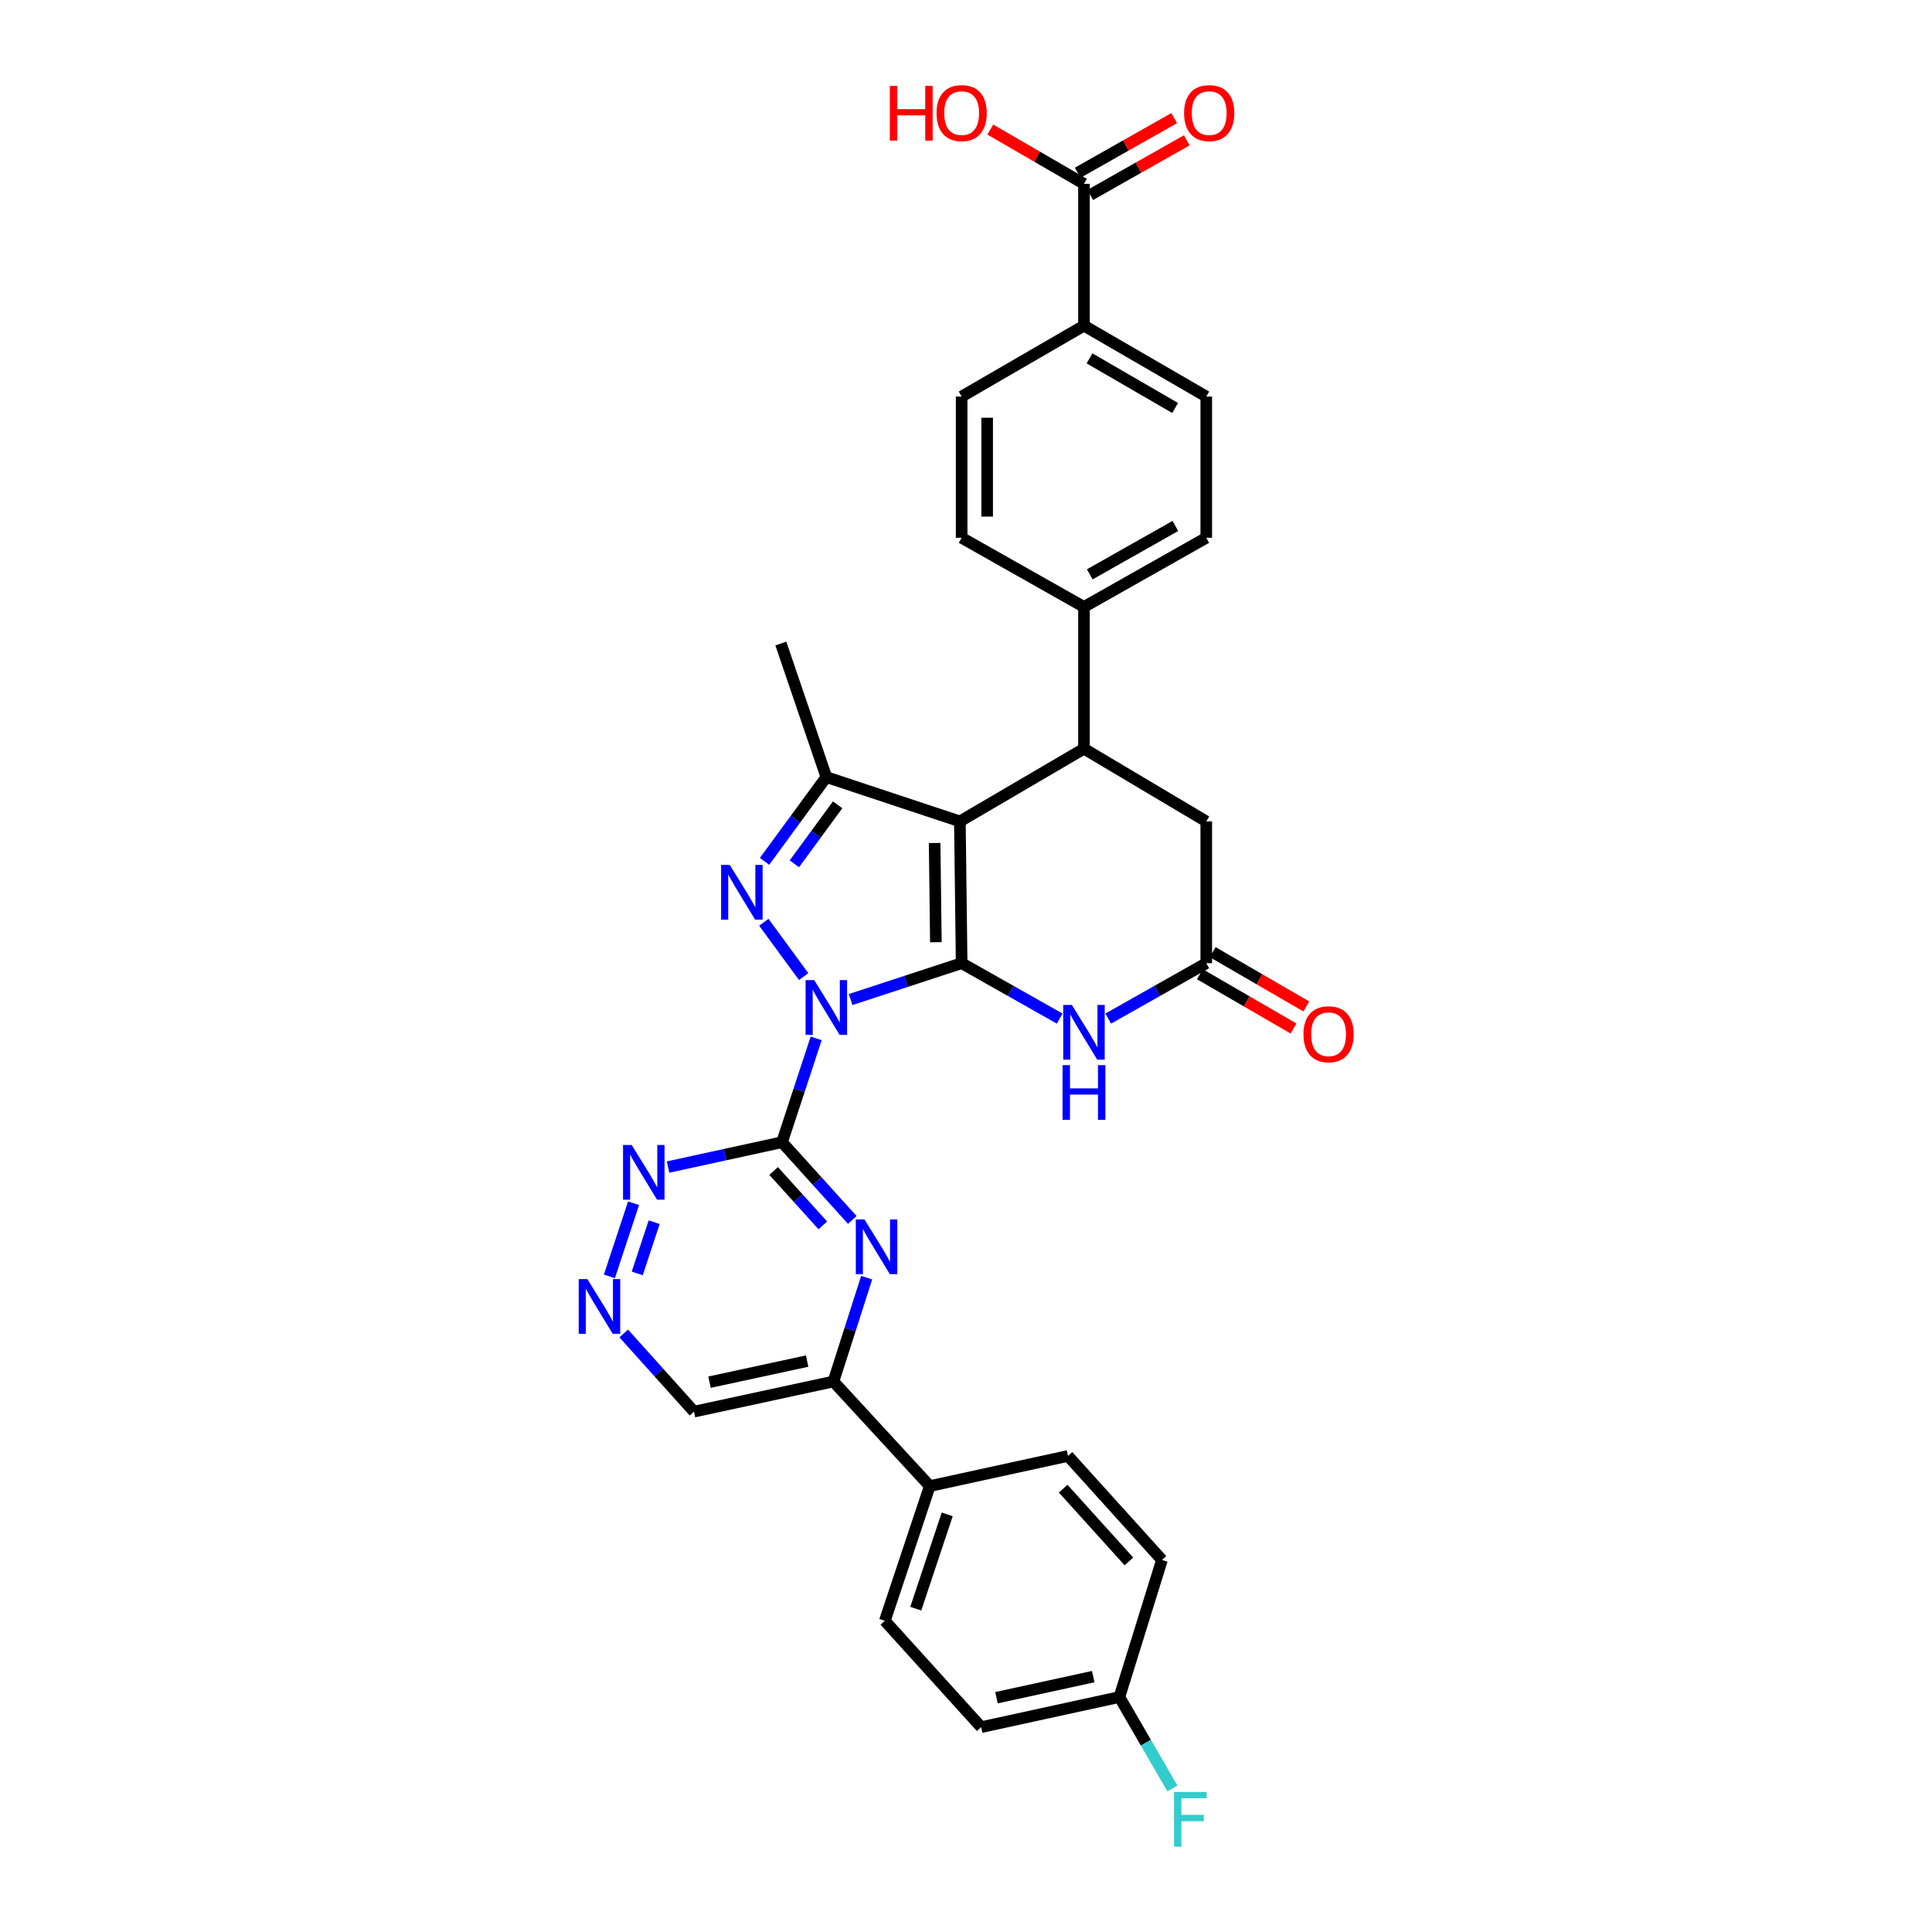 <?xml version='1.0' encoding='iso-8859-1'?>
<svg version='1.1' baseProfile='full'
              xmlns='http://www.w3.org/2000/svg'
                      xmlns:rdkit='http://www.rdkit.org/xml'
                      xmlns:xlink='http://www.w3.org/1999/xlink'
                  xml:space='preserve'
width='1000px' height='1000px' viewBox='0 0 1000 1000'>
<!-- END OF HEADER -->
<rect style='opacity:1.0;fill:#FFFFFF;stroke:none' width='1000' height='1000' x='0' y='0'> </rect>
<path class='bond-0' d='M 440.291,517.357 L 469.02,507.948' style='fill:none;fill-rule:evenodd;stroke:#0000FF;stroke-width:6px;stroke-linecap:butt;stroke-linejoin:miter;stroke-opacity:1' />
<path class='bond-0' d='M 469.02,507.948 L 497.748,498.54' style='fill:none;fill-rule:evenodd;stroke:#000000;stroke-width:6px;stroke-linecap:butt;stroke-linejoin:miter;stroke-opacity:1' />
<path class='bond-2' d='M 415.971,505.469 L 395.361,477.359' style='fill:none;fill-rule:evenodd;stroke:#0000FF;stroke-width:6px;stroke-linecap:butt;stroke-linejoin:miter;stroke-opacity:1' />
<path class='bond-3' d='M 422.447,537.473 L 413.608,564.342' style='fill:none;fill-rule:evenodd;stroke:#0000FF;stroke-width:6px;stroke-linecap:butt;stroke-linejoin:miter;stroke-opacity:1' />
<path class='bond-3' d='M 413.608,564.342 L 404.77,591.21' style='fill:none;fill-rule:evenodd;stroke:#000000;stroke-width:6px;stroke-linecap:butt;stroke-linejoin:miter;stroke-opacity:1' />
<path class='bond-1' d='M 497.748,498.54 L 496.832,425.154' style='fill:none;fill-rule:evenodd;stroke:#000000;stroke-width:6px;stroke-linecap:butt;stroke-linejoin:miter;stroke-opacity:1' />
<path class='bond-1' d='M 484.408,487.697 L 483.766,436.327' style='fill:none;fill-rule:evenodd;stroke:#000000;stroke-width:6px;stroke-linecap:butt;stroke-linejoin:miter;stroke-opacity:1' />
<path class='bond-5' d='M 497.748,498.54 L 523.126,512.882' style='fill:none;fill-rule:evenodd;stroke:#000000;stroke-width:6px;stroke-linecap:butt;stroke-linejoin:miter;stroke-opacity:1' />
<path class='bond-5' d='M 523.126,512.882 L 548.504,527.225' style='fill:none;fill-rule:evenodd;stroke:#0000FF;stroke-width:6px;stroke-linecap:butt;stroke-linejoin:miter;stroke-opacity:1' />
<path class='bond-6' d='M 496.832,425.154 L 561.062,387.53' style='fill:none;fill-rule:evenodd;stroke:#000000;stroke-width:6px;stroke-linecap:butt;stroke-linejoin:miter;stroke-opacity:1' />
<path class='bond-32' d='M 496.832,425.154 L 427.708,402.216' style='fill:none;fill-rule:evenodd;stroke:#000000;stroke-width:6px;stroke-linecap:butt;stroke-linejoin:miter;stroke-opacity:1' />
<path class='bond-4' d='M 395.725,445.838 L 411.717,424.027' style='fill:none;fill-rule:evenodd;stroke:#0000FF;stroke-width:6px;stroke-linecap:butt;stroke-linejoin:miter;stroke-opacity:1' />
<path class='bond-4' d='M 411.717,424.027 L 427.708,402.216' style='fill:none;fill-rule:evenodd;stroke:#000000;stroke-width:6px;stroke-linecap:butt;stroke-linejoin:miter;stroke-opacity:1' />
<path class='bond-4' d='M 411.171,447.102 L 422.365,431.834' style='fill:none;fill-rule:evenodd;stroke:#0000FF;stroke-width:6px;stroke-linecap:butt;stroke-linejoin:miter;stroke-opacity:1' />
<path class='bond-4' d='M 422.365,431.834 L 433.559,416.567' style='fill:none;fill-rule:evenodd;stroke:#000000;stroke-width:6px;stroke-linecap:butt;stroke-linejoin:miter;stroke-opacity:1' />
<path class='bond-7' d='M 404.77,591.21 L 422.956,611.323' style='fill:none;fill-rule:evenodd;stroke:#000000;stroke-width:6px;stroke-linecap:butt;stroke-linejoin:miter;stroke-opacity:1' />
<path class='bond-7' d='M 422.956,611.323 L 441.141,631.436' style='fill:none;fill-rule:evenodd;stroke:#0000FF;stroke-width:6px;stroke-linecap:butt;stroke-linejoin:miter;stroke-opacity:1' />
<path class='bond-7' d='M 400.431,606.1 L 413.161,620.179' style='fill:none;fill-rule:evenodd;stroke:#000000;stroke-width:6px;stroke-linecap:butt;stroke-linejoin:miter;stroke-opacity:1' />
<path class='bond-7' d='M 413.161,620.179 L 425.892,634.258' style='fill:none;fill-rule:evenodd;stroke:#0000FF;stroke-width:6px;stroke-linecap:butt;stroke-linejoin:miter;stroke-opacity:1' />
<path class='bond-9' d='M 404.77,591.21 L 375.28,597.638' style='fill:none;fill-rule:evenodd;stroke:#000000;stroke-width:6px;stroke-linecap:butt;stroke-linejoin:miter;stroke-opacity:1' />
<path class='bond-9' d='M 375.28,597.638 L 345.789,604.066' style='fill:none;fill-rule:evenodd;stroke:#0000FF;stroke-width:6px;stroke-linecap:butt;stroke-linejoin:miter;stroke-opacity:1' />
<path class='bond-28' d='M 427.708,402.216 L 404.168,333.093' style='fill:none;fill-rule:evenodd;stroke:#000000;stroke-width:6px;stroke-linecap:butt;stroke-linejoin:miter;stroke-opacity:1' />
<path class='bond-8' d='M 573.62,527.224 L 598.99,512.882' style='fill:none;fill-rule:evenodd;stroke:#0000FF;stroke-width:6px;stroke-linecap:butt;stroke-linejoin:miter;stroke-opacity:1' />
<path class='bond-8' d='M 598.99,512.882 L 624.361,498.54' style='fill:none;fill-rule:evenodd;stroke:#000000;stroke-width:6px;stroke-linecap:butt;stroke-linejoin:miter;stroke-opacity:1' />
<path class='bond-14' d='M 561.062,387.53 L 561.062,314.145' style='fill:none;fill-rule:evenodd;stroke:#000000;stroke-width:6px;stroke-linecap:butt;stroke-linejoin:miter;stroke-opacity:1' />
<path class='bond-34' d='M 561.062,387.53 L 624.361,425.154' style='fill:none;fill-rule:evenodd;stroke:#000000;stroke-width:6px;stroke-linecap:butt;stroke-linejoin:miter;stroke-opacity:1' />
<path class='bond-10' d='M 448.587,661.323 L 439.985,688.193' style='fill:none;fill-rule:evenodd;stroke:#0000FF;stroke-width:6px;stroke-linecap:butt;stroke-linejoin:miter;stroke-opacity:1' />
<path class='bond-10' d='M 439.985,688.193 L 431.383,715.064' style='fill:none;fill-rule:evenodd;stroke:#000000;stroke-width:6px;stroke-linecap:butt;stroke-linejoin:miter;stroke-opacity:1' />
<path class='bond-13' d='M 624.361,498.54 L 624.361,425.154' style='fill:none;fill-rule:evenodd;stroke:#000000;stroke-width:6px;stroke-linecap:butt;stroke-linejoin:miter;stroke-opacity:1' />
<path class='bond-17' d='M 621.049,504.251 L 645.288,518.305' style='fill:none;fill-rule:evenodd;stroke:#000000;stroke-width:6px;stroke-linecap:butt;stroke-linejoin:miter;stroke-opacity:1' />
<path class='bond-17' d='M 645.288,518.305 L 669.526,532.36' style='fill:none;fill-rule:evenodd;stroke:#FF0000;stroke-width:6px;stroke-linecap:butt;stroke-linejoin:miter;stroke-opacity:1' />
<path class='bond-17' d='M 627.673,492.828 L 651.911,506.882' style='fill:none;fill-rule:evenodd;stroke:#000000;stroke-width:6px;stroke-linecap:butt;stroke-linejoin:miter;stroke-opacity:1' />
<path class='bond-17' d='M 651.911,506.882 L 676.149,520.937' style='fill:none;fill-rule:evenodd;stroke:#FF0000;stroke-width:6px;stroke-linecap:butt;stroke-linejoin:miter;stroke-opacity:1' />
<path class='bond-12' d='M 327.935,622.793 L 315.424,660.656' style='fill:none;fill-rule:evenodd;stroke:#0000FF;stroke-width:6px;stroke-linecap:butt;stroke-linejoin:miter;stroke-opacity:1' />
<path class='bond-12' d='M 338.596,632.616 L 329.838,659.119' style='fill:none;fill-rule:evenodd;stroke:#0000FF;stroke-width:6px;stroke-linecap:butt;stroke-linejoin:miter;stroke-opacity:1' />
<path class='bond-16' d='M 431.383,715.064 L 481.243,769.194' style='fill:none;fill-rule:evenodd;stroke:#000000;stroke-width:6px;stroke-linecap:butt;stroke-linejoin:miter;stroke-opacity:1' />
<path class='bond-33' d='M 431.383,715.064 L 359.216,730.66' style='fill:none;fill-rule:evenodd;stroke:#000000;stroke-width:6px;stroke-linecap:butt;stroke-linejoin:miter;stroke-opacity:1' />
<path class='bond-33' d='M 417.769,704.497 L 367.252,715.414' style='fill:none;fill-rule:evenodd;stroke:#000000;stroke-width:6px;stroke-linecap:butt;stroke-linejoin:miter;stroke-opacity:1' />
<path class='bond-11' d='M 561.062,95.162 L 561.062,168.562' style='fill:none;fill-rule:evenodd;stroke:#000000;stroke-width:6px;stroke-linecap:butt;stroke-linejoin:miter;stroke-opacity:1' />
<path class='bond-18' d='M 564.315,100.908 L 589.292,86.765' style='fill:none;fill-rule:evenodd;stroke:#000000;stroke-width:6px;stroke-linecap:butt;stroke-linejoin:miter;stroke-opacity:1' />
<path class='bond-18' d='M 589.292,86.765 L 614.27,72.623' style='fill:none;fill-rule:evenodd;stroke:#FF0000;stroke-width:6px;stroke-linecap:butt;stroke-linejoin:miter;stroke-opacity:1' />
<path class='bond-18' d='M 557.809,89.417 L 582.787,75.275' style='fill:none;fill-rule:evenodd;stroke:#000000;stroke-width:6px;stroke-linecap:butt;stroke-linejoin:miter;stroke-opacity:1' />
<path class='bond-18' d='M 582.787,75.275 L 607.764,61.133' style='fill:none;fill-rule:evenodd;stroke:#FF0000;stroke-width:6px;stroke-linecap:butt;stroke-linejoin:miter;stroke-opacity:1' />
<path class='bond-26' d='M 561.062,95.162 L 536.82,81.111' style='fill:none;fill-rule:evenodd;stroke:#000000;stroke-width:6px;stroke-linecap:butt;stroke-linejoin:miter;stroke-opacity:1' />
<path class='bond-26' d='M 536.82,81.111 L 512.578,67.058' style='fill:none;fill-rule:evenodd;stroke:#FF0000;stroke-width:6px;stroke-linecap:butt;stroke-linejoin:miter;stroke-opacity:1' />
<path class='bond-19' d='M 322.85,690.206 L 341.033,710.433' style='fill:none;fill-rule:evenodd;stroke:#0000FF;stroke-width:6px;stroke-linecap:butt;stroke-linejoin:miter;stroke-opacity:1' />
<path class='bond-19' d='M 341.033,710.433 L 359.216,730.66' style='fill:none;fill-rule:evenodd;stroke:#000000;stroke-width:6px;stroke-linecap:butt;stroke-linejoin:miter;stroke-opacity:1' />
<path class='bond-20' d='M 561.062,314.145 L 497.748,278.362' style='fill:none;fill-rule:evenodd;stroke:#000000;stroke-width:6px;stroke-linecap:butt;stroke-linejoin:miter;stroke-opacity:1' />
<path class='bond-21' d='M 561.062,314.145 L 624.361,278.362' style='fill:none;fill-rule:evenodd;stroke:#000000;stroke-width:6px;stroke-linecap:butt;stroke-linejoin:miter;stroke-opacity:1' />
<path class='bond-21' d='M 564.059,297.283 L 608.368,272.235' style='fill:none;fill-rule:evenodd;stroke:#000000;stroke-width:6px;stroke-linecap:butt;stroke-linejoin:miter;stroke-opacity:1' />
<path class='bond-15' d='M 561.062,168.562 L 624.361,205.255' style='fill:none;fill-rule:evenodd;stroke:#000000;stroke-width:6px;stroke-linecap:butt;stroke-linejoin:miter;stroke-opacity:1' />
<path class='bond-15' d='M 563.935,185.49 L 608.244,211.175' style='fill:none;fill-rule:evenodd;stroke:#000000;stroke-width:6px;stroke-linecap:butt;stroke-linejoin:miter;stroke-opacity:1' />
<path class='bond-36' d='M 561.062,168.562 L 497.748,205.255' style='fill:none;fill-rule:evenodd;stroke:#000000;stroke-width:6px;stroke-linecap:butt;stroke-linejoin:miter;stroke-opacity:1' />
<path class='bond-24' d='M 481.243,769.194 L 457.99,838.926' style='fill:none;fill-rule:evenodd;stroke:#000000;stroke-width:6px;stroke-linecap:butt;stroke-linejoin:miter;stroke-opacity:1' />
<path class='bond-24' d='M 490.281,783.831 L 474.004,832.643' style='fill:none;fill-rule:evenodd;stroke:#000000;stroke-width:6px;stroke-linecap:butt;stroke-linejoin:miter;stroke-opacity:1' />
<path class='bond-25' d='M 481.243,769.194 L 552.795,753.598' style='fill:none;fill-rule:evenodd;stroke:#000000;stroke-width:6px;stroke-linecap:butt;stroke-linejoin:miter;stroke-opacity:1' />
<path class='bond-23' d='M 497.748,278.362 L 497.748,205.255' style='fill:none;fill-rule:evenodd;stroke:#000000;stroke-width:6px;stroke-linecap:butt;stroke-linejoin:miter;stroke-opacity:1' />
<path class='bond-23' d='M 510.953,267.396 L 510.953,216.221' style='fill:none;fill-rule:evenodd;stroke:#000000;stroke-width:6px;stroke-linecap:butt;stroke-linejoin:miter;stroke-opacity:1' />
<path class='bond-22' d='M 624.361,278.362 L 624.361,205.255' style='fill:none;fill-rule:evenodd;stroke:#000000;stroke-width:6px;stroke-linecap:butt;stroke-linejoin:miter;stroke-opacity:1' />
<path class='bond-29' d='M 457.99,838.926 L 507.85,893.972' style='fill:none;fill-rule:evenodd;stroke:#000000;stroke-width:6px;stroke-linecap:butt;stroke-linejoin:miter;stroke-opacity:1' />
<path class='bond-30' d='M 552.795,753.598 L 601.43,807.419' style='fill:none;fill-rule:evenodd;stroke:#000000;stroke-width:6px;stroke-linecap:butt;stroke-linejoin:miter;stroke-opacity:1' />
<path class='bond-30' d='M 550.293,770.524 L 584.338,808.199' style='fill:none;fill-rule:evenodd;stroke:#000000;stroke-width:6px;stroke-linecap:butt;stroke-linejoin:miter;stroke-opacity:1' />
<path class='bond-27' d='M 579.401,878.377 L 601.43,807.419' style='fill:none;fill-rule:evenodd;stroke:#000000;stroke-width:6px;stroke-linecap:butt;stroke-linejoin:miter;stroke-opacity:1' />
<path class='bond-31' d='M 579.401,878.377 L 593.119,902.035' style='fill:none;fill-rule:evenodd;stroke:#000000;stroke-width:6px;stroke-linecap:butt;stroke-linejoin:miter;stroke-opacity:1' />
<path class='bond-31' d='M 593.119,902.035 L 606.837,925.693' style='fill:none;fill-rule:evenodd;stroke:#33CCCC;stroke-width:6px;stroke-linecap:butt;stroke-linejoin:miter;stroke-opacity:1' />
<path class='bond-35' d='M 579.401,878.377 L 507.85,893.972' style='fill:none;fill-rule:evenodd;stroke:#000000;stroke-width:6px;stroke-linecap:butt;stroke-linejoin:miter;stroke-opacity:1' />
<path class='bond-35' d='M 565.856,867.815 L 515.77,878.732' style='fill:none;fill-rule:evenodd;stroke:#000000;stroke-width:6px;stroke-linecap:butt;stroke-linejoin:miter;stroke-opacity:1' />
<path  class='atom-0' d='M 421.448 507.318
L 430.728 522.318
Q 431.648 523.798, 433.128 526.478
Q 434.608 529.158, 434.688 529.318
L 434.688 507.318
L 438.448 507.318
L 438.448 535.638
L 434.568 535.638
L 424.608 519.238
Q 423.448 517.318, 422.208 515.118
Q 421.008 512.918, 420.648 512.238
L 420.648 535.638
L 416.968 535.638
L 416.968 507.318
L 421.448 507.318
' fill='#0000FF'/>
<path  class='atom-3' d='M 377.728 447.687
L 387.008 462.687
Q 387.928 464.167, 389.408 466.847
Q 390.888 469.527, 390.968 469.687
L 390.968 447.687
L 394.728 447.687
L 394.728 476.007
L 390.848 476.007
L 380.888 459.607
Q 379.728 457.687, 378.488 455.487
Q 377.288 453.287, 376.928 452.607
L 376.928 476.007
L 373.248 476.007
L 373.248 447.687
L 377.728 447.687
' fill='#0000FF'/>
<path  class='atom-6' d='M 554.802 520.163
L 564.082 535.163
Q 565.002 536.643, 566.482 539.323
Q 567.962 542.003, 568.042 542.163
L 568.042 520.163
L 571.802 520.163
L 571.802 548.483
L 567.922 548.483
L 557.962 532.083
Q 556.802 530.163, 555.562 527.963
Q 554.362 525.763, 554.002 525.083
L 554.002 548.483
L 550.322 548.483
L 550.322 520.163
L 554.802 520.163
' fill='#0000FF'/>
<path  class='atom-6' d='M 549.982 551.315
L 553.822 551.315
L 553.822 563.355
L 568.302 563.355
L 568.302 551.315
L 572.142 551.315
L 572.142 579.635
L 568.302 579.635
L 568.302 566.555
L 553.822 566.555
L 553.822 579.635
L 549.982 579.635
L 549.982 551.315
' fill='#0000FF'/>
<path  class='atom-8' d='M 447.446 631.172
L 456.726 646.172
Q 457.646 647.652, 459.126 650.332
Q 460.606 653.012, 460.686 653.172
L 460.686 631.172
L 464.446 631.172
L 464.446 659.492
L 460.566 659.492
L 450.606 643.092
Q 449.446 641.172, 448.206 638.972
Q 447.006 636.772, 446.646 636.092
L 446.646 659.492
L 442.966 659.492
L 442.966 631.172
L 447.446 631.172
' fill='#0000FF'/>
<path  class='atom-10' d='M 326.958 592.646
L 336.238 607.646
Q 337.158 609.126, 338.638 611.806
Q 340.118 614.486, 340.198 614.646
L 340.198 592.646
L 343.958 592.646
L 343.958 620.966
L 340.078 620.966
L 330.118 604.566
Q 328.958 602.646, 327.718 600.446
Q 326.518 598.246, 326.158 597.566
L 326.158 620.966
L 322.478 620.966
L 322.478 592.646
L 326.958 592.646
' fill='#0000FF'/>
<path  class='atom-13' d='M 304.02 662.062
L 313.3 677.062
Q 314.22 678.542, 315.7 681.222
Q 317.18 683.902, 317.26 684.062
L 317.26 662.062
L 321.02 662.062
L 321.02 690.382
L 317.14 690.382
L 307.18 673.982
Q 306.02 672.062, 304.78 669.862
Q 303.58 667.662, 303.22 666.982
L 303.22 690.382
L 299.54 690.382
L 299.54 662.062
L 304.02 662.062
' fill='#0000FF'/>
<path  class='atom-18' d='M 674.667 535.327
Q 674.667 528.527, 678.027 524.727
Q 681.387 520.927, 687.667 520.927
Q 693.947 520.927, 697.307 524.727
Q 700.667 528.527, 700.667 535.327
Q 700.667 542.207, 697.267 546.127
Q 693.867 550.007, 687.667 550.007
Q 681.427 550.007, 678.027 546.127
Q 674.667 542.247, 674.667 535.327
M 687.667 546.807
Q 691.987 546.807, 694.307 543.927
Q 696.667 541.007, 696.667 535.327
Q 696.667 529.767, 694.307 526.967
Q 691.987 524.127, 687.667 524.127
Q 683.347 524.127, 680.987 526.927
Q 678.667 529.727, 678.667 535.327
Q 678.667 541.047, 680.987 543.927
Q 683.347 546.807, 687.667 546.807
' fill='#FF0000'/>
<path  class='atom-19' d='M 612.879 58.542
Q 612.879 51.742, 616.239 47.943
Q 619.599 44.142, 625.879 44.142
Q 632.159 44.142, 635.519 47.943
Q 638.879 51.742, 638.879 58.542
Q 638.879 65.422, 635.479 69.343
Q 632.079 73.222, 625.879 73.222
Q 619.639 73.222, 616.239 69.343
Q 612.879 65.463, 612.879 58.542
M 625.879 70.022
Q 630.199 70.022, 632.519 67.142
Q 634.879 64.222, 634.879 58.542
Q 634.879 52.983, 632.519 50.182
Q 630.199 47.343, 625.879 47.343
Q 621.559 47.343, 619.199 50.142
Q 616.879 52.943, 616.879 58.542
Q 616.879 64.263, 619.199 67.142
Q 621.559 70.022, 625.879 70.022
' fill='#FF0000'/>
<path  class='atom-27' d='M 460.588 44.462
L 464.428 44.462
L 464.428 56.502
L 478.908 56.502
L 478.908 44.462
L 482.748 44.462
L 482.748 72.782
L 478.908 72.782
L 478.908 59.703
L 464.428 59.703
L 464.428 72.782
L 460.588 72.782
L 460.588 44.462
' fill='#FF0000'/>
<path  class='atom-27' d='M 484.748 58.542
Q 484.748 51.742, 488.108 47.943
Q 491.468 44.142, 497.748 44.142
Q 504.028 44.142, 507.388 47.943
Q 510.748 51.742, 510.748 58.542
Q 510.748 65.422, 507.348 69.343
Q 503.948 73.222, 497.748 73.222
Q 491.508 73.222, 488.108 69.343
Q 484.748 65.463, 484.748 58.542
M 497.748 70.022
Q 502.068 70.022, 504.388 67.142
Q 506.748 64.222, 506.748 58.542
Q 506.748 52.983, 504.388 50.182
Q 502.068 47.343, 497.748 47.343
Q 493.428 47.343, 491.068 50.142
Q 488.748 52.943, 488.748 58.542
Q 488.748 64.263, 491.068 67.142
Q 493.428 70.022, 497.748 70.022
' fill='#FF0000'/>
<path  class='atom-32' d='M 607.688 927.523
L 624.528 927.523
L 624.528 930.763
L 611.488 930.763
L 611.488 939.363
L 623.088 939.363
L 623.088 942.643
L 611.488 942.643
L 611.488 955.843
L 607.688 955.843
L 607.688 927.523
' fill='#33CCCC'/>
</svg>
